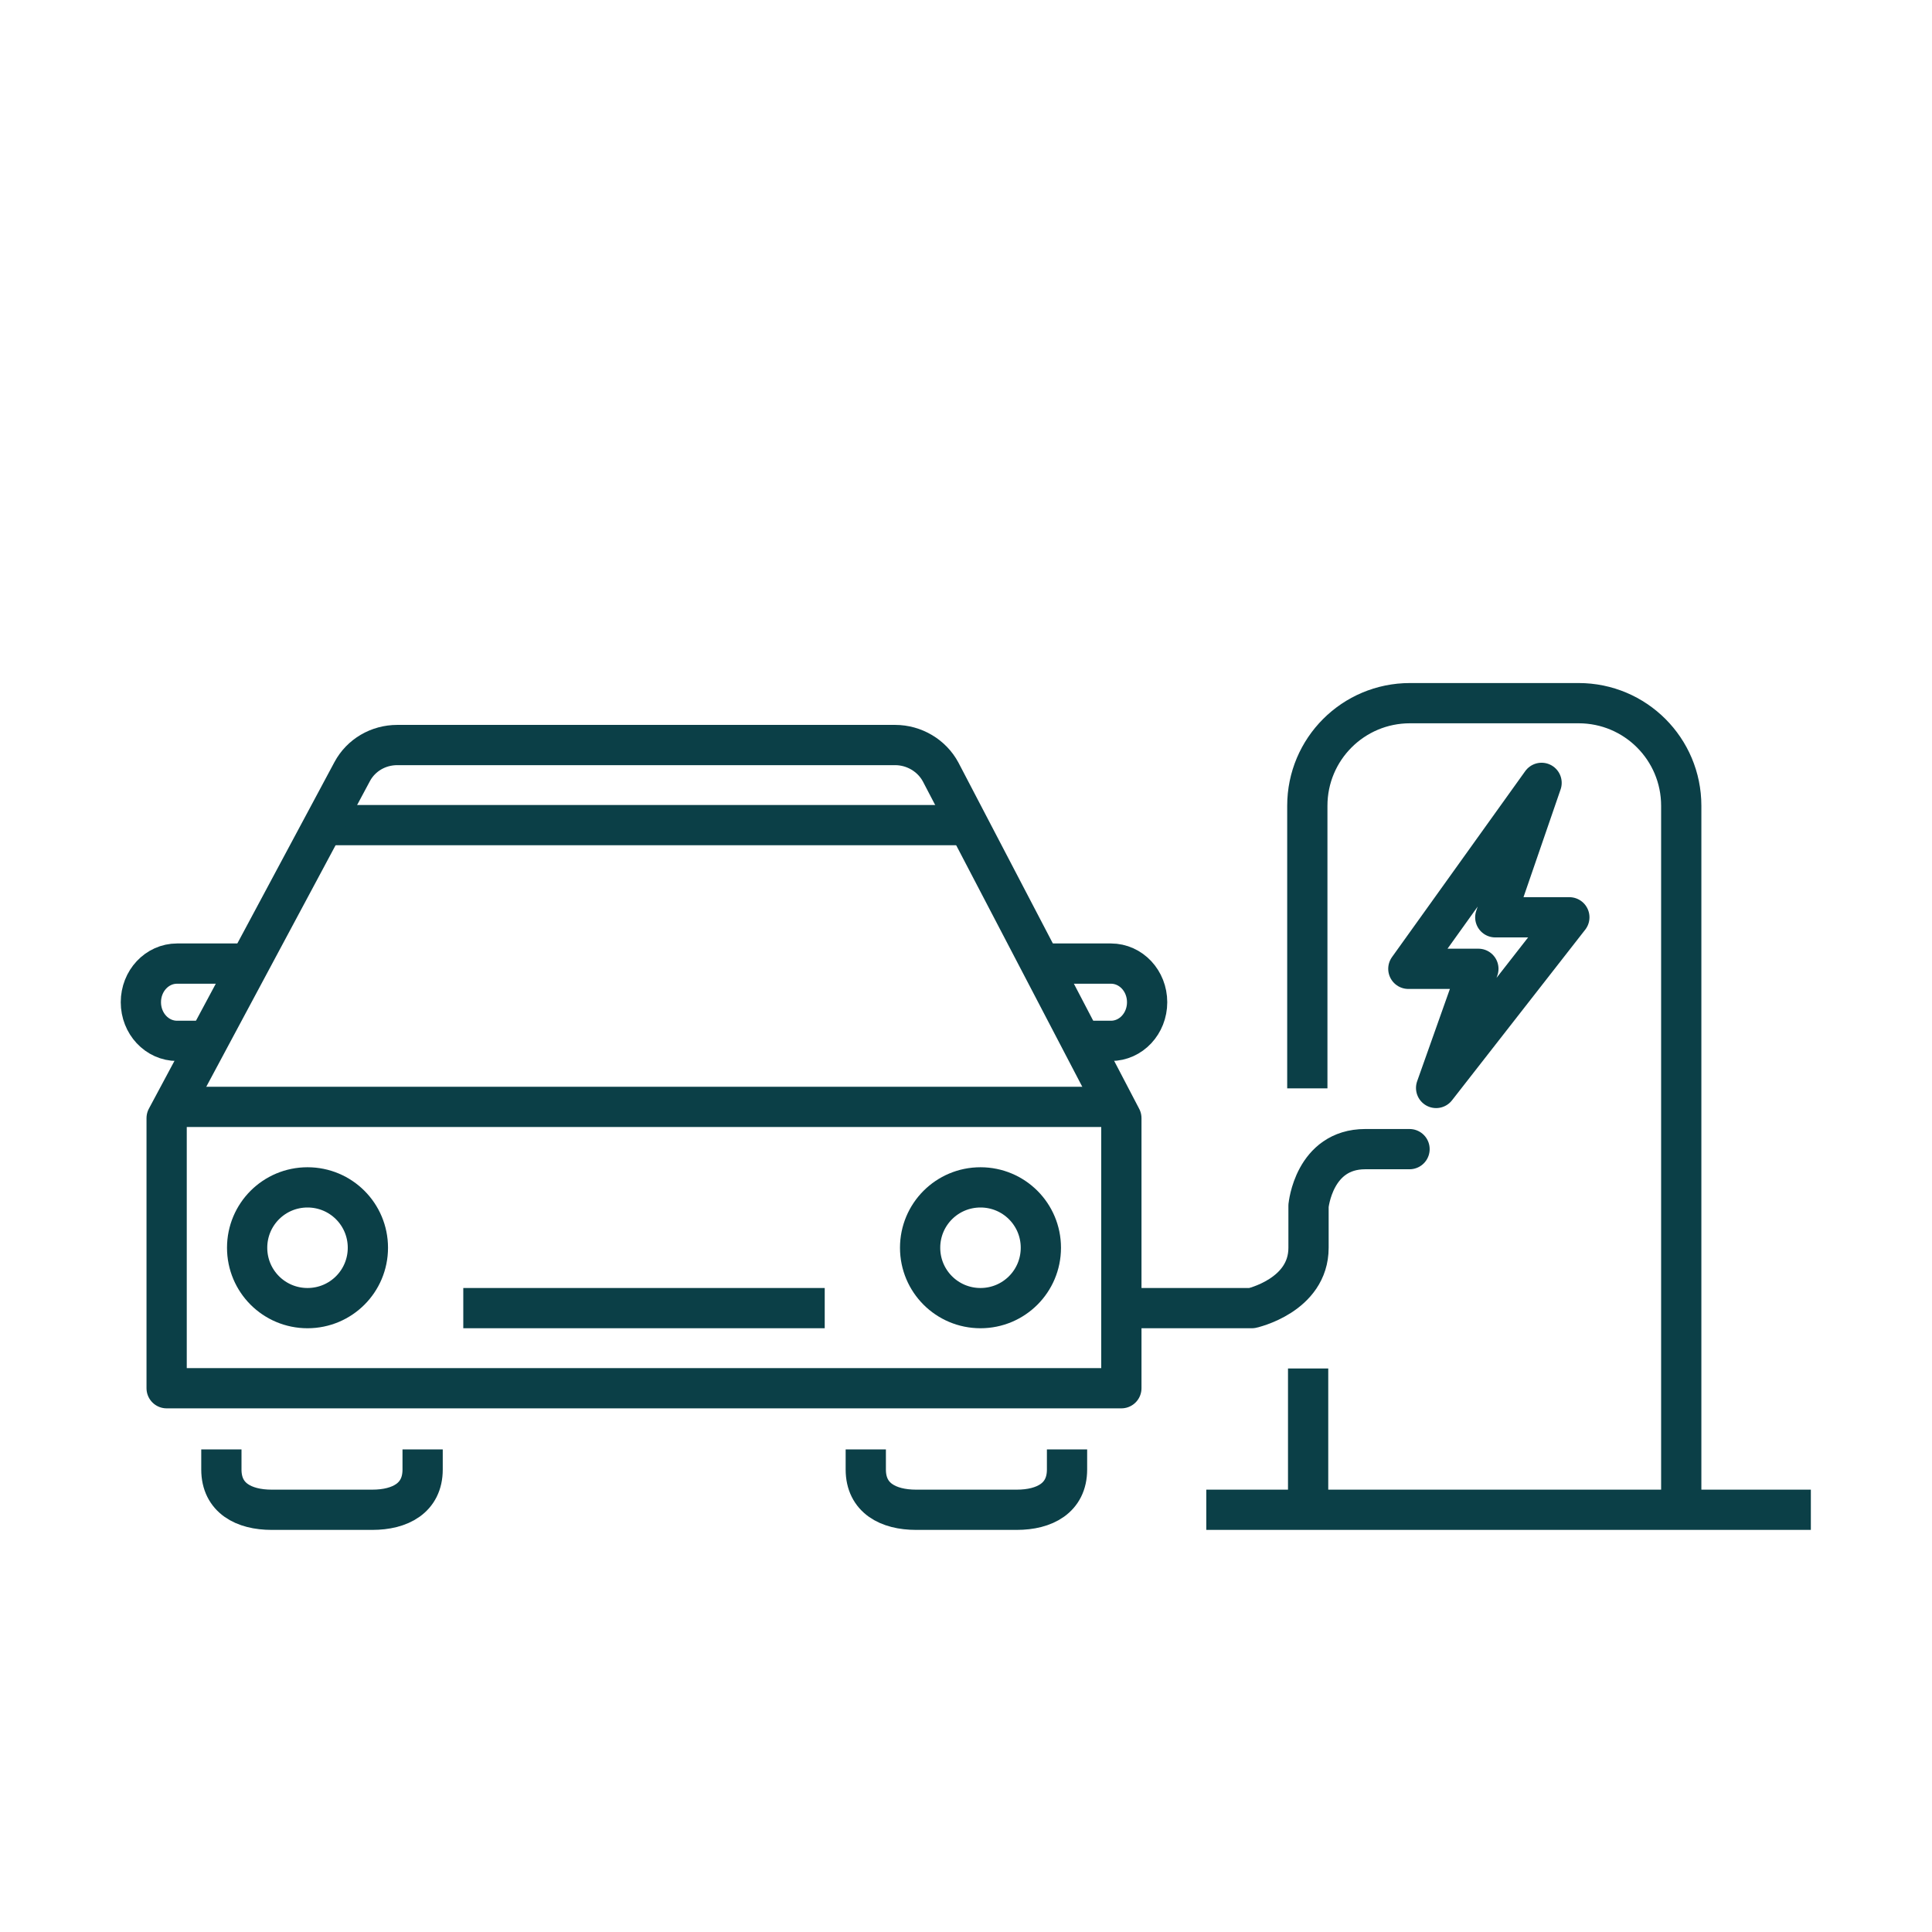 <?xml version="1.0" encoding="UTF-8"?>
<svg id="Pictograms_main_colour" xmlns="http://www.w3.org/2000/svg" version="1.1" viewBox="0 0 48 48">
  <!-- Generator: Adobe Illustrator 29.5.1, SVG Export Plug-In . SVG Version: 2.1.0 Build 141)  -->
  <defs>
    <style>
      .st0 {
        stroke-linecap: square;
      }

      .st0, .st1 {
        fill: none;
        stroke: #0b3f47;
        stroke-linejoin: round;
      }
    </style>
  </defs>
  <path class="st1" d="M32.48,27.04v-7.02c0-1.41,1.14-2.55,2.55-2.55h4.19c1.41,0,2.55,1.14,2.55,2.55v17.28"/>
  <line class="st1" x1="44.99" y1="37.51" x2="29.97" y2="37.51"/>
  <polygon class="st1" points="35.68 27.03 36.73 24.07 34.99 24.07 38.3 19.45 37.15 22.79 38.99 22.79 35.68 27.03"/>
  <path class="st1" d="M28.23,32.5h2.87s1.41-.31,1.41-1.5,0-1.04,0-1.04c0,0,.13-1.41,1.41-1.41s1.09,0,1.09,0"/>
  <line class="st1" x1="20.49" y1="32.5" x2="11.51" y2="32.5"/>
  <path class="st1" d="M5.1,25.86h-.7c-.5,0-.9-.43-.9-.96s.4-.96.9-.96h1.87"/>
  <path class="st1" d="M26.9,25.86h.7c.5,0,.9-.43.9-.96s-.4-.96-.9-.96h-1.82"/>
  <path class="st1" d="M9.14,31c0,.83-.67,1.5-1.5,1.5s-1.5-.67-1.5-1.5.67-1.5,1.5-1.5,1.5.67,1.5,1.5Z"/>
  <path class="st1" d="M25.86,31c0,.83-.67,1.5-1.5,1.5s-1.5-.67-1.5-1.5.67-1.5,1.5-1.5,1.5.67,1.5,1.5Z"/>
  <path class="st0" d="M5.5,36.51h0c0,.71.56,1,1.25,1h2.5c.69,0,1.25-.29,1.25-1"/>
  <path class="st0" d="M21.51,36.51h0c0,.71.56,1,1.25,1h2.5c.69,0,1.25-.29,1.25-1"/>
  <line class="st1" x1="27.54" y1="27.5" x2="4.46" y2="27.5"/>
  <line class="st1" x1="8.05" y1="20.5" x2="24.01" y2="20.5"/>
  <path class="st1" d="M22.24,18.51h-12.37c-.47,0-.9.25-1.12.66l-4.61,8.61v6.71h23.72v-6.71l-4.49-8.6c-.22-.41-.66-.67-1.13-.67Z"/>
  <line class="st1" x1="32.5" y1="34" x2="32.5" y2="37.15"/>
</svg>